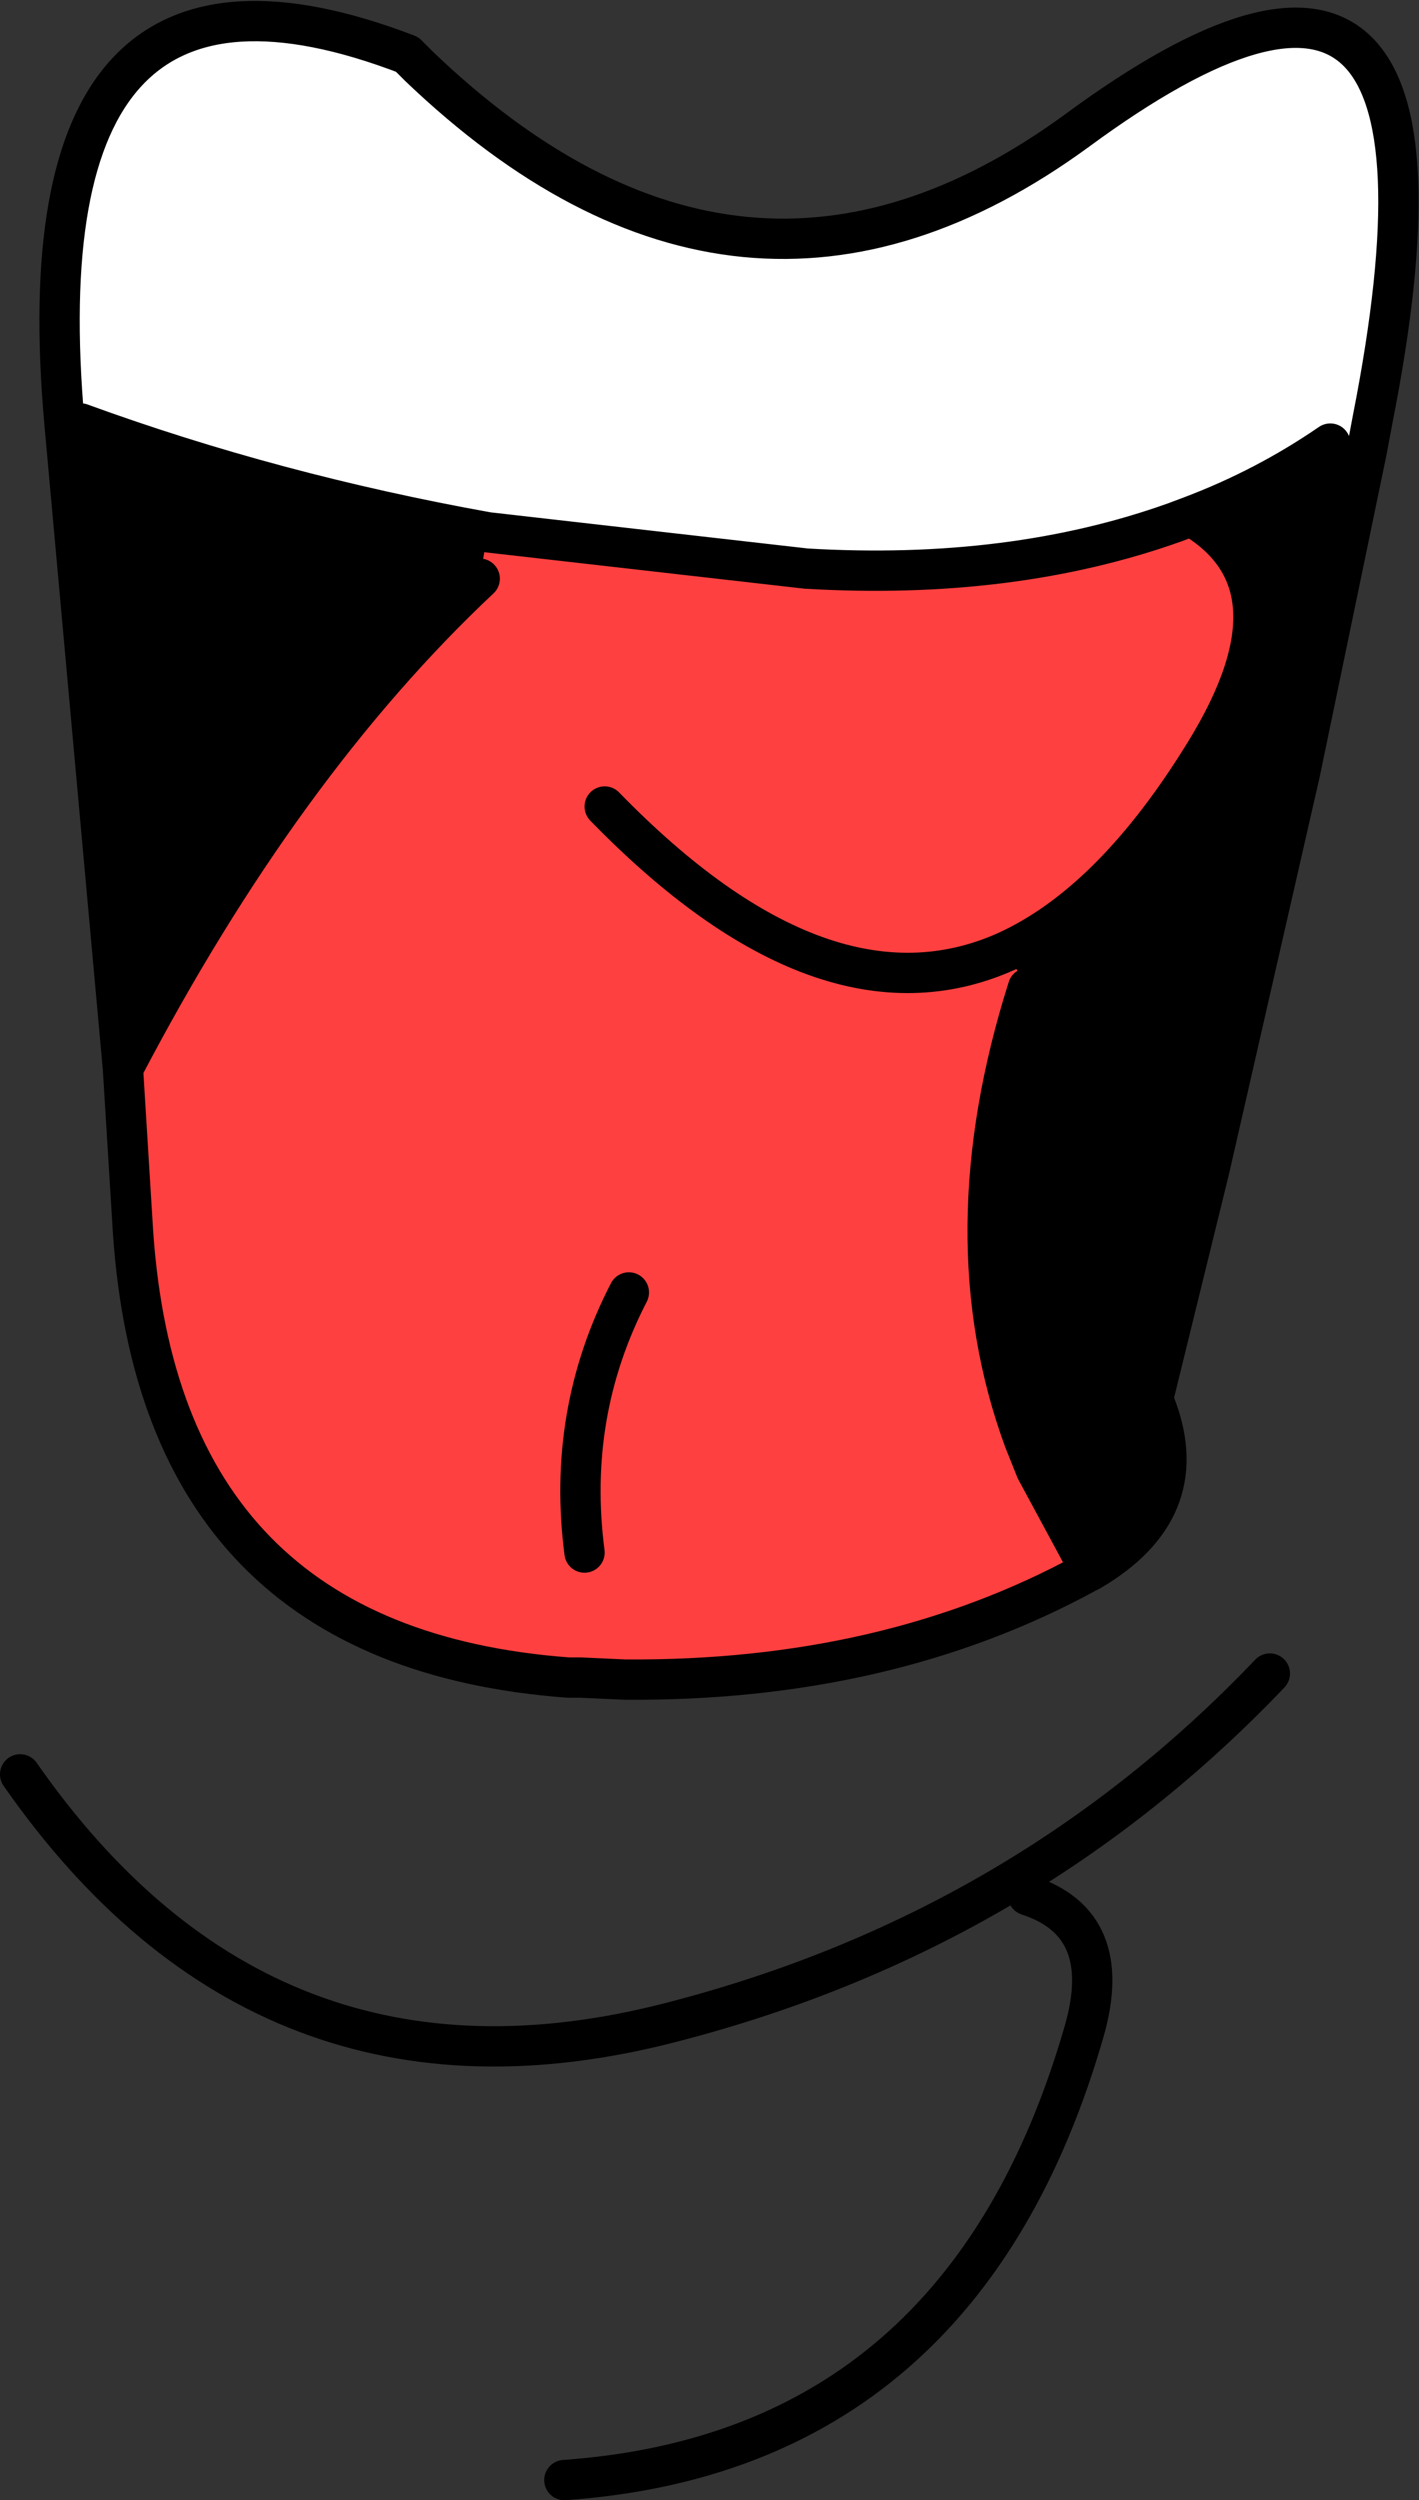 <?xml version="1.0" encoding="UTF-8" standalone="no"?>
<svg xmlns:xlink="http://www.w3.org/1999/xlink" height="62.0px" width="35.2px" xmlns="http://www.w3.org/2000/svg">
  <rect width="100%" height="100%" fill="#333333" stroke="none"/>
  <g transform="matrix(1.0, 0.0, 0.0, 1.0, 17.6, 31.0)">
    <path d="M-16.0 -20.5 Q-17.15 -33.35 -7.5 -29.65 L-7.2 -29.35 Q0.8 -21.7 9.1 -27.75 19.35 -35.3 16.45 -20.6 L16.3 -19.8 15.4 -20.0 Q13.8 -18.9 11.95 -18.2 L11.55 -18.05 Q7.5 -16.6 2.4 -16.9 L-5.5 -17.8 Q-10.8 -18.75 -15.6 -20.5 L-16.0 -20.5" fill="#ffffff" fill-rule="evenodd" stroke="none"/>
    <path d="M16.3 -19.8 L14.65 -11.85 12.4 -2.0 11.0 3.7 11.1 3.95 Q12.0 6.45 9.45 7.95 L8.1 5.45 7.8 4.7 Q5.95 -0.35 7.9 -6.5 L7.35 -7.4 Q10.0 -8.6 12.3 -12.35 14.85 -16.5 11.95 -18.2 13.8 -18.9 15.4 -20.0 L16.3 -19.8 M-14.55 -4.5 L-15.95 -19.95 -16.0 -20.5 -15.6 -20.5 Q-10.8 -18.75 -5.5 -17.8 L-5.7 -16.65 Q-10.6 -12.05 -14.55 -4.5" fill="#000000" fill-rule="evenodd" stroke="none"/>
    <path d="M9.45 7.95 L9.35 8.0 Q4.4 10.7 -2.1 10.65 L-3.2 10.6 -3.35 10.6 -3.5 10.6 Q-13.6 9.85 -14.3 -0.45 L-14.55 -4.5 Q-10.6 -12.05 -5.7 -16.65 L-5.5 -17.8 2.4 -16.9 Q7.5 -16.6 11.55 -18.05 L11.95 -18.2 Q14.85 -16.5 12.3 -12.35 10.0 -8.6 7.35 -7.4 2.85 -5.4 -2.6 -11.0 2.85 -5.4 7.35 -7.4 L7.9 -6.5 Q5.95 -0.35 7.8 4.7 L8.1 5.45 9.45 7.95 M-2.0 1.05 Q-3.55 4.05 -3.1 7.5 -3.55 4.05 -2.0 1.05" fill="#ff4040" fill-rule="evenodd" stroke="none"/>
    <path d="M-16.0 -20.5 Q-17.15 -33.35 -7.5 -29.65 L-7.2 -29.35 Q0.8 -21.7 9.1 -27.75 19.35 -35.3 16.45 -20.6 L16.3 -19.8 14.65 -11.85 12.4 -2.0 11.0 3.7 11.1 3.95 Q12.0 6.45 9.45 7.95 L9.35 8.0 Q4.4 10.7 -2.1 10.65 L-3.2 10.6 -3.35 10.6 -3.5 10.6 Q-13.6 9.85 -14.3 -0.45 L-14.55 -4.5 -15.95 -19.95 -16.0 -20.5 M-15.6 -20.5 Q-10.8 -18.75 -5.5 -17.8 L2.4 -16.9 Q7.5 -16.6 11.55 -18.05 L11.95 -18.2 Q13.8 -18.9 15.4 -20.0 M-14.55 -4.5 Q-10.6 -12.05 -5.7 -16.65 M7.9 -6.5 Q5.95 -0.35 7.8 4.7 L8.1 5.45 9.45 7.95 M7.35 -7.4 Q10.0 -8.6 12.3 -12.35 14.85 -16.5 11.95 -18.2 M-2.6 -11.0 Q2.85 -5.4 7.35 -7.4 M-3.6 30.5 Q6.3 29.8 9.3 19.35 10.05 16.7 7.9 16.0 M-3.1 7.5 Q-3.55 4.05 -2.0 1.05 M-17.1 13.0 Q-11.0 21.75 -0.95 19.15 7.8 16.9 13.9 10.5" fill="none" stroke="#000000" stroke-linecap="round" stroke-linejoin="round" stroke-width="1.0"/>
  </g>
</svg>
